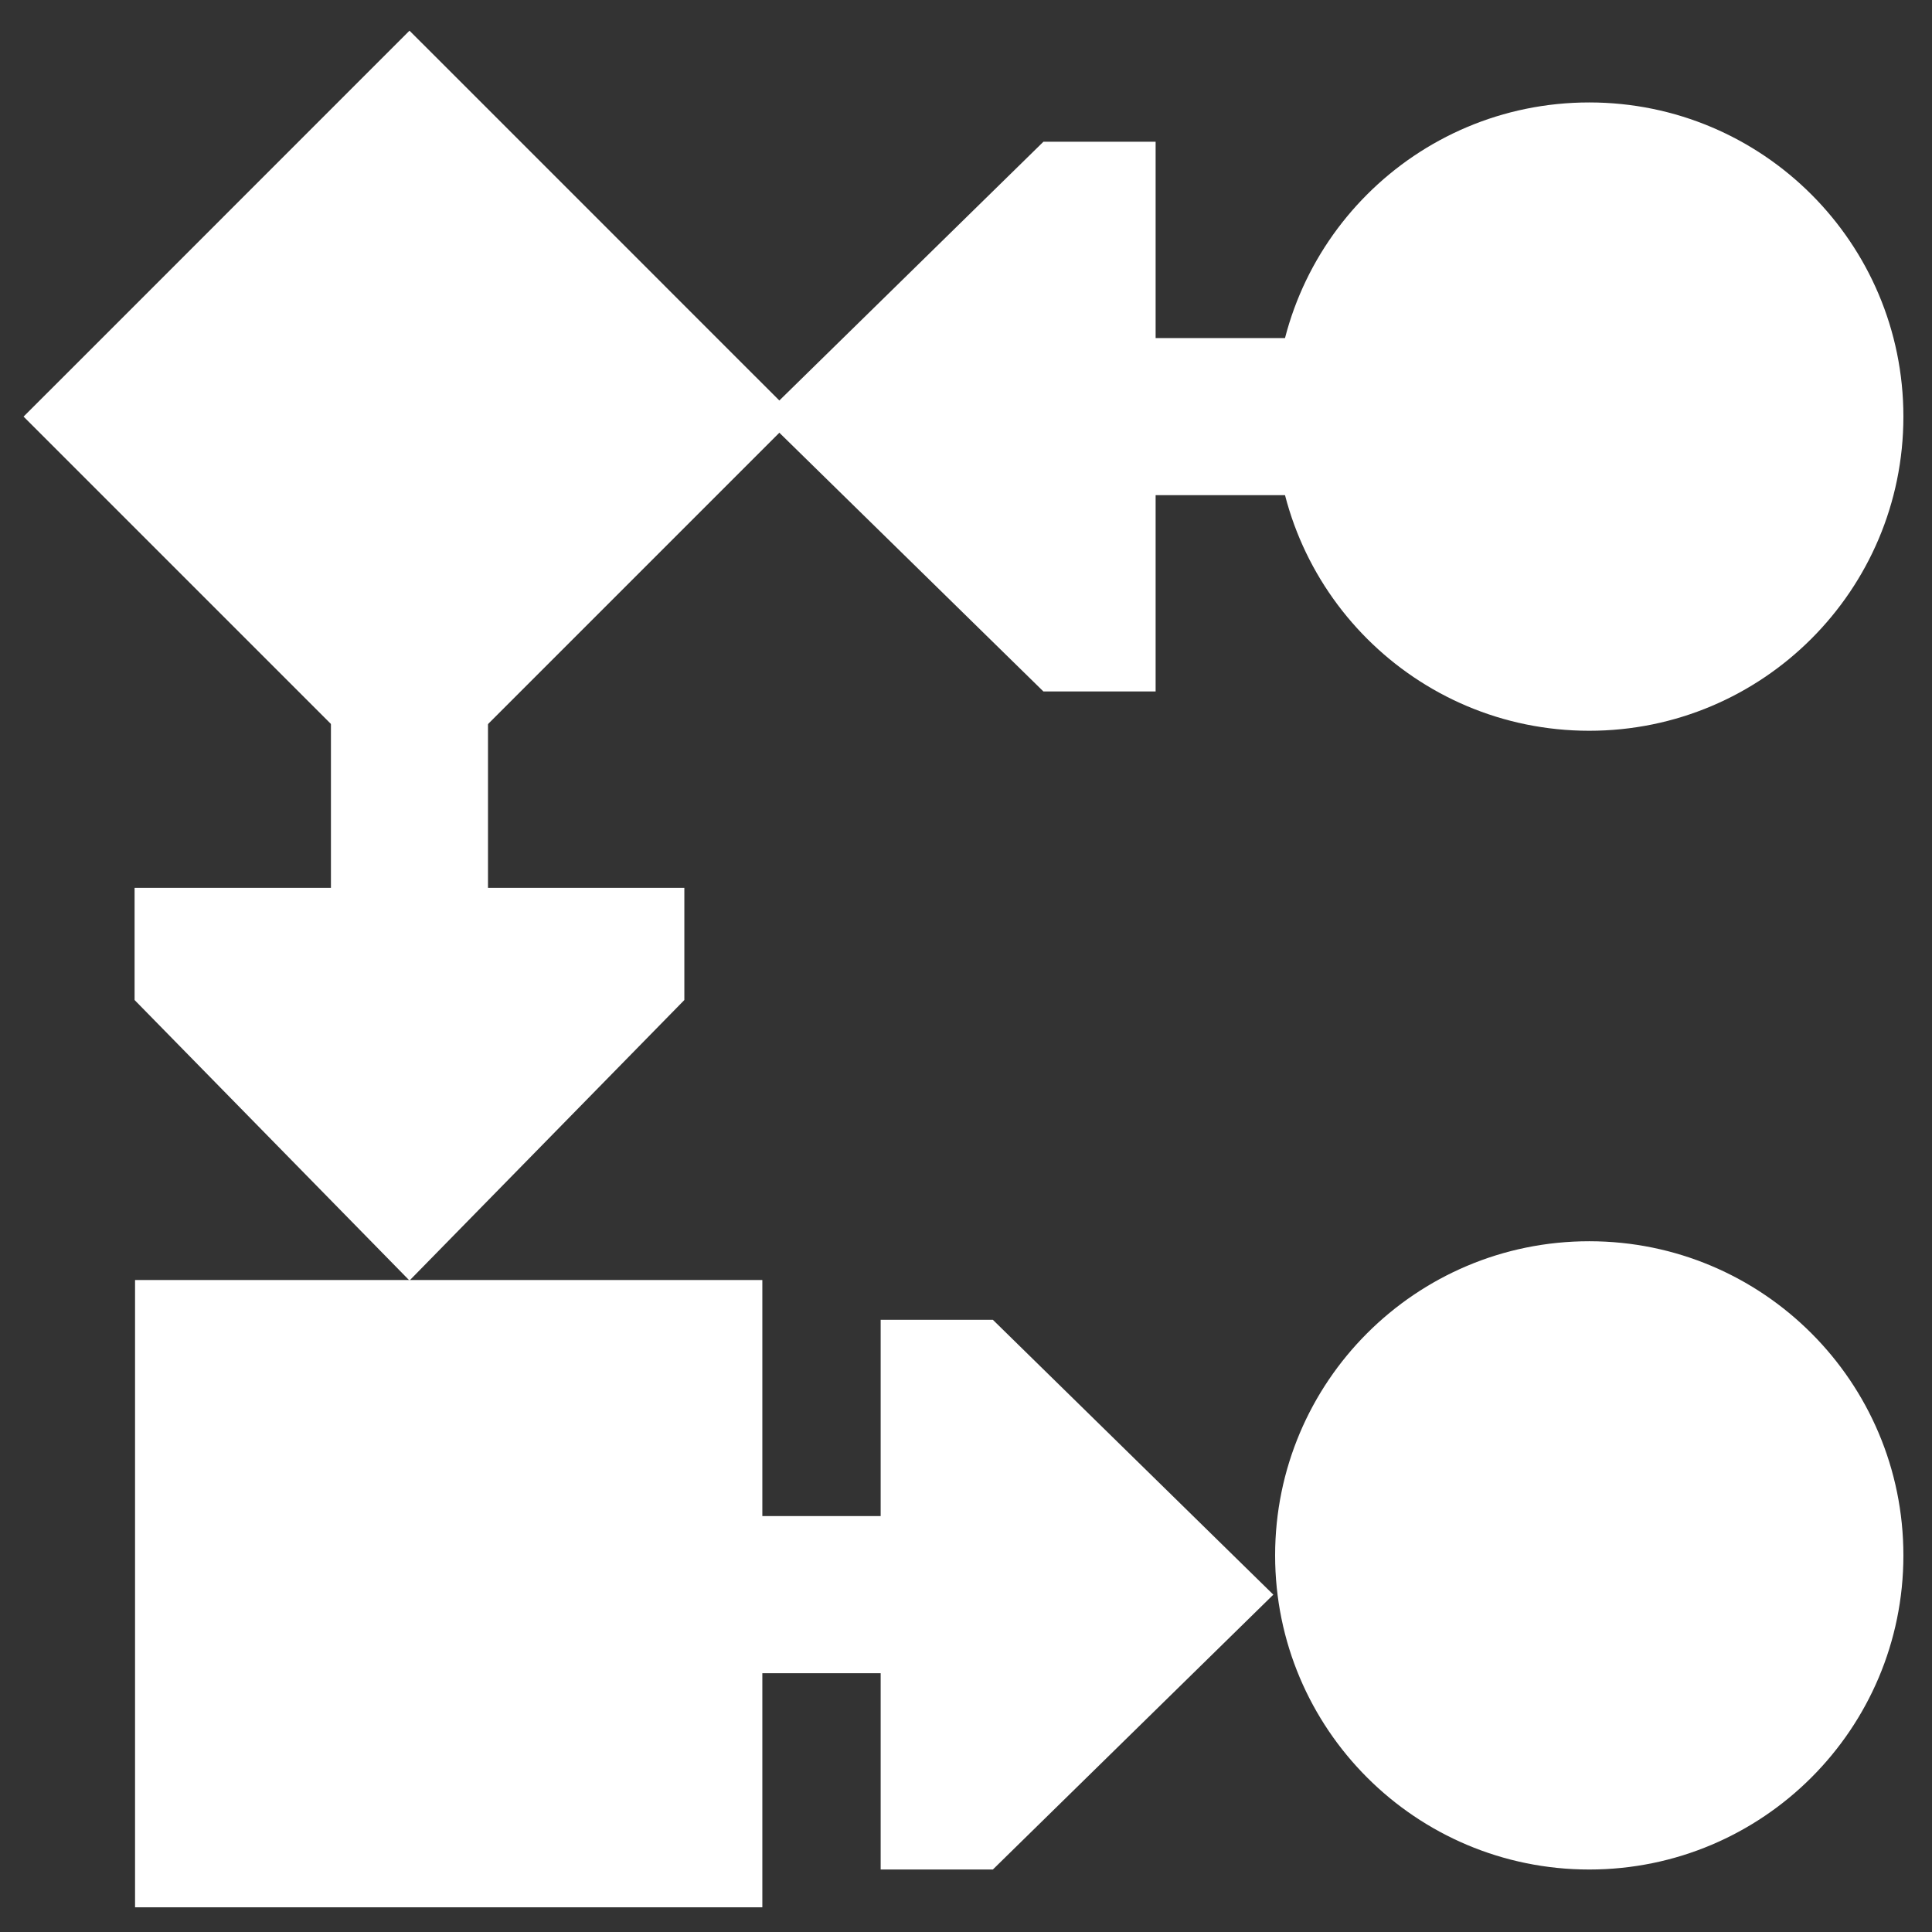 <svg width="41" height="41" viewBox="0 0 41 41" fill="none" xmlns="http://www.w3.org/2000/svg">
<rect x="0" y="0" width="41" height="41" fill="#333333" stroke="none"/>
<g clip-path="url(#clip0_3582_1702)">
<path fill-rule="evenodd" clip-rule="evenodd" d="M33.726 26.341C30.044 26.341 27.06 29.326 27.06 33.008C27.06 36.69 30.044 39.674 33.726 39.674C37.408 39.674 40.393 36.69 40.393 33.008C40.393 29.326 37.408 26.341 33.726 26.341Z" fill="white"/>
<path fill-rule="evenodd" clip-rule="evenodd" d="M10.356 18.841H14.523V21.222L8.69 27.175L2.856 21.222V18.841H7.023V13.818H10.356V18.841Z" fill="white"/>
<path fill-rule="evenodd" clip-rule="evenodd" d="M27.022 33.841L21.07 39.674H18.689V35.508H13.677V32.174H18.689V28.008H21.07L27.022 33.841Z" fill="white"/>
<path fill-rule="evenodd" clip-rule="evenodd" d="M9.869 1.829L8.69 0.651L7.512 1.829L1.679 7.663L0.5 8.841L1.679 10.02L7.512 15.853L8.69 17.032L9.869 15.853L15.702 10.02L16.881 8.841L15.702 7.663L9.869 1.829Z" fill="white"/>
<path fill-rule="evenodd" clip-rule="evenodd" d="M16.178 28.831V27.164H2.866V28.831V40.476H16.178V38.809L16.178 28.831Z" fill="white"/>
<path fill-rule="evenodd" clip-rule="evenodd" d="M16.19 8.841L22.143 3.008H24.524V7.174H28.715V10.508H24.524V14.674H22.143L16.19 8.841Z" fill="white"/>
<path fill-rule="evenodd" clip-rule="evenodd" d="M33.726 2.174C30.044 2.174 27.06 5.159 27.06 8.841C27.06 12.523 30.044 15.508 33.726 15.508C37.408 15.508 40.393 12.523 40.393 8.841C40.393 5.159 37.408 2.174 33.726 2.174Z" fill="white"/>
</g>
<defs>
<clipPath id="clip0_3582_1702">
<rect width="40" height="40" fill="white" transform="translate(0.5 0.651)"/>
</clipPath>
</defs>
</svg>
